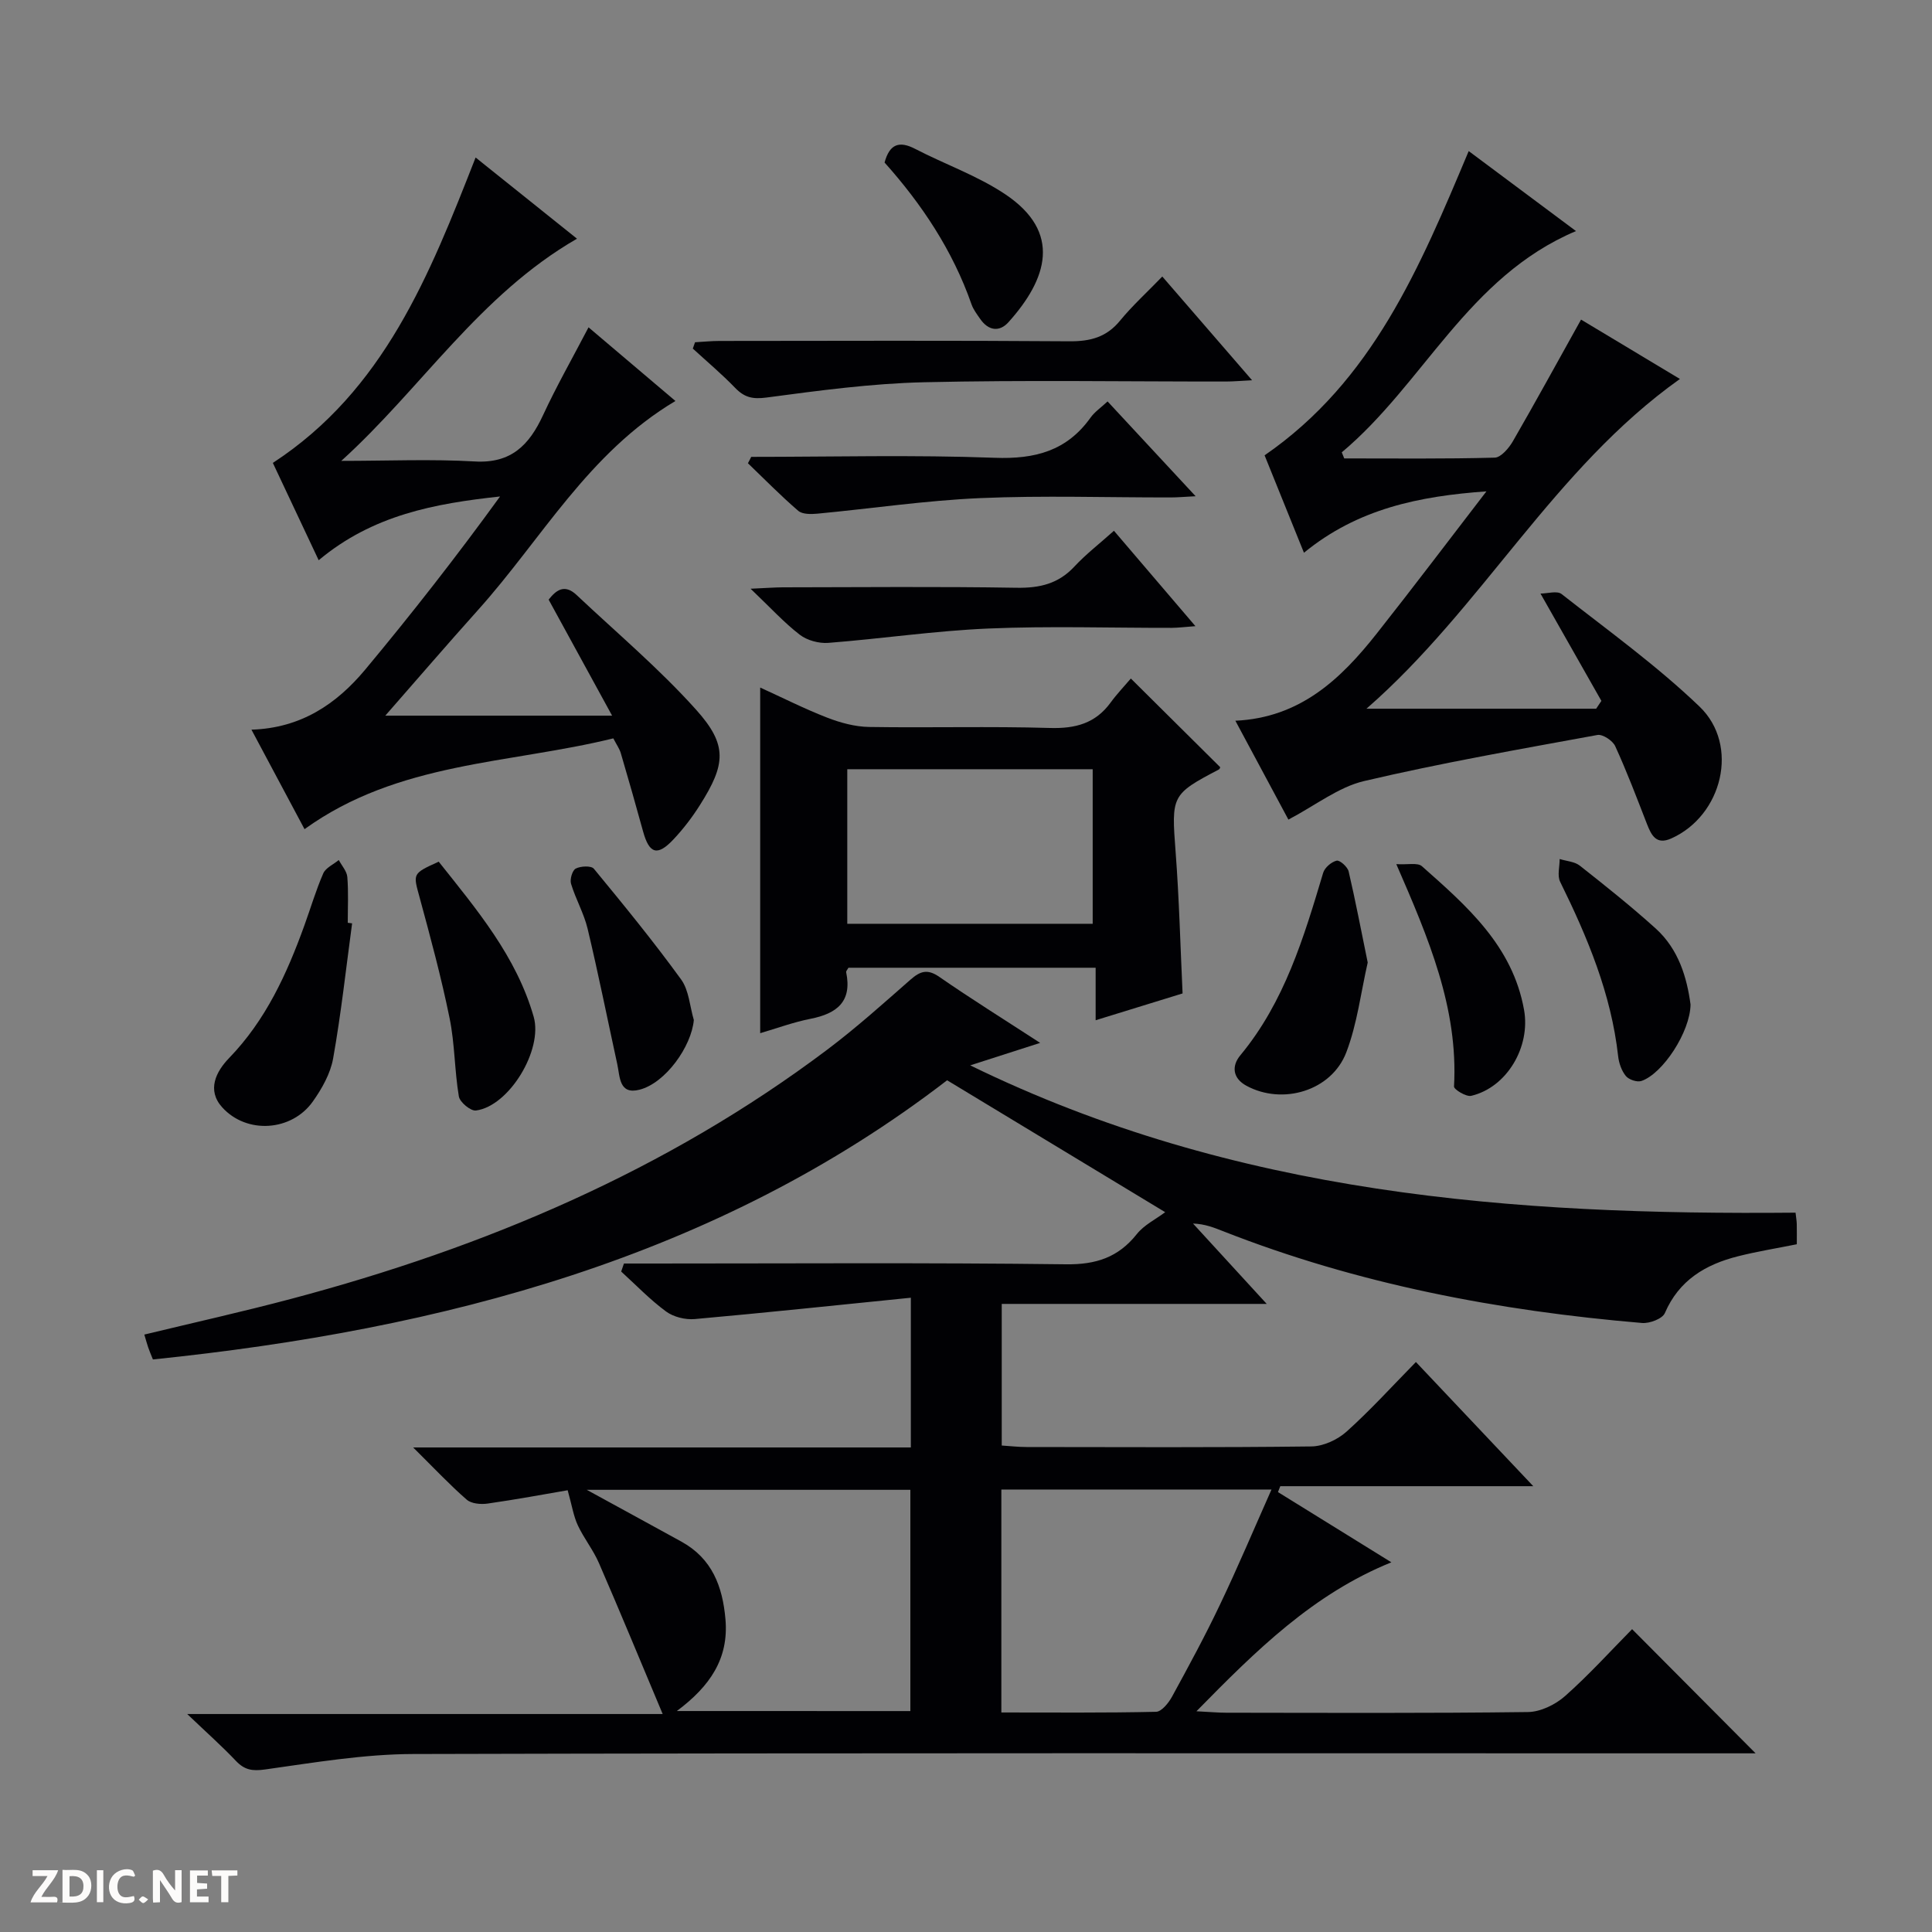 <svg enable-background="new 0 0 400 400" viewBox="0 0 400 400" xmlns="http://www.w3.org/2000/svg"><rect x="0" y="0" width="400" height="400" fill="#808080" stroke="none"/><path d="m37.59 393.81c-.92.31-1.52.05-2-.78-.7-1.2-1.52-2.34-2.47-3.78v4.59c-.55.03-.95.05-1.41.07-.03-.37-.06-.64-.06-.91 0-1.91 0-3.81 0-5.7 1.13-.41 1.77-.03 2.29.91.62 1.11 1.38 2.14 2.31 3.19v-4.2h1.35v6.61z" fill="#fcfbfa"/><path d="m12.94 393.88v-6.75c1.9.19 3.93-.54 5.37 1.29.8 1.01.78 2.88.03 3.97-1.37 1.97-3.4 1.51-6.4 1.49m2.45-1.22c2.04.12 2.92-.58 2.89-2.21-.03-1.51-.98-2.19-2.89-2z" fill="#fcfbfa"/><path d="m11.81 393.87h-5.49c.68-2.18 2.47-3.48 3.51-5.45h-3.08v-1.21h5.29c-.71 2.13-2.44 3.48-3.47 5.51.86 0 1.63.04 2.39-.01.79-.05 1.14.21.85 1.16" fill="#fcfbfa"/><path d="m39.33 393.86v-6.61h3.7v1.07h-2.22v1.52c.68.04 1.34.09 2.07.13v1.07c-.72.05-1.38.09-2.1.14v1.48h2.4v1.19h-3.85z" fill="#fcfbfa"/><path d="m27.71 388.56c-1.15-.3-2.46-.61-3.1.64-.37.73-.41 1.93-.06 2.67.63 1.35 1.99.93 3.17.68.35.94-.01 1.32-.93 1.46-1.62.25-3.05-.27-3.76-1.48-.73-1.24-.6-3.03.31-4.17.88-1.11 2.71-1.7 4-1.16.32.13.44.74.65 1.12-.1.08-.19.16-.28.24" fill="#fcfbfa"/><path d="m49.15 387.24v1.07c-.59.02-1.17.05-1.87.08v5.44h-1.48v-5.44h-1.85c-.05-.4-.08-.73-.13-1.15z" fill="#fcfbfa"/><path d="m20.06 387.21h1.33v6.62h-1.33z" fill="#fcfbfa"/><path d="m30.68 393.25c-.39.38-.8.79-1.05.76-.32-.05-.6-.45-.9-.7.26-.24.51-.64.8-.67.29-.04.62.3 1.15.61" fill="#fcfbfa"/><g fill="#010104"><path d="m188.58 268.68c-15.41 1.55-30.07 3.11-44.75 4.42-1.94.17-4.38-.43-5.93-1.57-3.33-2.45-6.22-5.48-9.29-8.27.19-.55.38-1.11.57-1.66h5.52c28.66 0 57.32-.2 85.98.16 6.23.08 10.84-1.42 14.69-6.26 1.5-1.89 3.9-3.05 5.87-4.53-15.53-9.39-29.83-18.04-45.15-27.31-47.69 36.69-104.39 51.62-164.43 57.8-.42-1.05-.73-1.76-.98-2.5-.26-.76-.47-1.55-.8-2.65 10.3-2.49 20.45-4.75 30.5-7.42 40.01-10.63 77.62-26.53 110.92-51.59 5.97-4.5 11.56-9.52 17.19-14.46 2.02-1.77 3.51-2.3 5.98-.59 6.54 4.53 13.3 8.74 20.88 13.67-4.95 1.59-8.97 2.88-14.48 4.65 54.88 26.81 112.42 31.04 170.88 30.5.12 1.09.24 1.73.25 2.36.03 1.32.01 2.64.01 4.18-4.18.84-8.23 1.49-12.18 2.49-6.71 1.69-12.21 4.94-15.14 11.76-.51 1.18-3.16 2.18-4.72 2.05-29.77-2.52-58.89-8.05-86.81-19.03-1.84-.72-3.67-1.47-6.16-1.56 4.89 5.33 9.77 10.66 15.26 16.64-18.76 0-36.65 0-54.86 0v29.32c1.63.1 3.38.31 5.12.31 19.66.02 39.33.12 58.98-.12 2.47-.03 5.41-1.38 7.28-3.06 4.93-4.42 9.39-9.35 14.37-14.42 8.19 8.66 15.93 16.85 24.3 25.71-17.99 0-35.18 0-52.38 0-.16.41-.32.81-.48 1.22 7.74 4.79 15.48 9.59 23.48 14.54-16.14 6.54-27.87 18.1-40.36 30.84 2.94.15 4.54.3 6.15.3 20.83.02 41.66.13 62.48-.14 2.6-.03 5.67-1.52 7.68-3.3 4.96-4.39 9.43-9.34 13.89-13.86 8.58 8.63 16.78 16.88 25.57 25.71-2.24 0-4.12 0-6 0-90.65 0-181.29-.1-271.94.14-10.23.03-20.48 1.77-30.66 3.2-2.66.37-4.25.1-6.03-1.77-2.84-3-5.94-5.75-10.09-9.71h98.44c-4.64-11.04-8.82-21.18-13.19-31.24-1.18-2.73-3.12-5.13-4.38-7.83-.89-1.91-1.21-4.07-2.1-7.26-4.72.81-10.63 1.91-16.58 2.76-1.4.2-3.36.03-4.32-.81-3.48-3.03-6.65-6.41-11.09-10.81h103.04c0-10.25 0-19.67 0-31zm74.67 39.71c-19.31 0-37.63 0-55.93 0v46.16c10.85 0 21.45.1 32.04-.14 1.14-.03 2.59-1.84 3.3-3.14 3.42-6.26 6.83-12.54 9.89-18.98 3.7-7.74 7.03-15.64 10.7-23.9zm-74.77 45.87c0-15.52 0-30.72 0-45.81-22.28 0-44.2 0-67 0 7.12 3.9 13.38 7.3 19.62 10.74 6.32 3.49 8.51 9.24 9.1 16.08.7 8.12-3.19 13.84-10.07 18.98 16.79.01 32.48.01 48.35.01z"/><path d="m307.75 101.73c-13.88.99-26.63 3.57-37.78 12.71-2.81-6.95-5.51-13.62-8.15-20.17 22.35-15.41 32.12-38.87 42.26-62.99 7.1 5.29 14.34 10.69 22.21 16.56-22.38 9.45-31.52 31.6-48.49 45.81.17.42.34.84.51 1.26 10.39 0 20.78.12 31.16-.16 1.3-.04 2.93-1.97 3.76-3.4 4.72-8.18 9.25-16.46 14.11-25.18 6.71 4.03 13.48 8.09 20.47 12.29-26.18 18.61-40.94 47.39-64.9 68.27h47.56c.36-.54.72-1.08 1.08-1.62-4.01-7.06-8.01-14.12-12.61-22.22 1.45 0 3.44-.63 4.37.1 9.67 7.58 19.71 14.82 28.55 23.29 8.36 8.01 4.73 22.61-5.86 27.32-3.1 1.38-4.1-.66-5.03-3.04-2.1-5.4-4.15-10.82-6.56-16.08-.52-1.14-2.59-2.51-3.68-2.31-16.15 2.96-32.34 5.79-48.31 9.54-5.31 1.25-10.02 5.01-15.67 7.98-3.38-6.29-7.01-13.06-10.98-20.47 13.43-.62 21.84-8.65 29.26-18.04 7.69-9.73 15.16-19.63 22.72-29.45z"/><path d="m126.98 152.87c-21.5 5.3-44.51 4.79-63.93 18.8-3.6-6.75-7.16-13.43-10.99-20.6 10.28-.32 17.63-5.34 23.54-12.42 9.66-11.59 18.96-23.49 27.93-35.86-13.48 1.46-26.34 3.81-37.55 13.2-3.23-6.86-6.37-13.52-9.49-20.15 23.04-15.04 32.44-38.9 41.98-63.23 7.02 5.62 13.86 11.09 20.99 16.81-20.21 11.64-32.26 31.03-48.8 46 9.59 0 18.64-.4 27.64.12 7.55.44 11.27-3.41 14.13-9.58 2.79-6.02 6.09-11.81 9.42-18.19 5.78 4.9 11.64 9.87 17.99 15.25-18.06 10.75-27.71 28.61-40.84 43.24-6.44 7.18-12.73 14.49-19.23 21.91h46.96c-4.77-8.72-8.87-16.21-13.14-24.02 1.45-1.84 3.21-3.39 5.79-.96 8.33 7.85 17.14 15.27 24.75 23.76 6.56 7.31 6.12 11.29.79 19.72-1.59 2.52-3.43 4.93-5.47 7.1-3.34 3.56-5.03 3.02-6.31-1.64-1.49-5.42-3.03-10.83-4.62-16.23-.28-.91-.87-1.74-1.54-3.03z"/><path d="m234.13 140.48c6.66 6.61 12.54 12.45 18.5 18.36.02-.04-.07.37-.3.49-9.83 5.14-9.81 5.44-8.93 17.08.73 9.59.97 19.22 1.44 29.27-5.66 1.75-11.46 3.54-18 5.55 0-3.8 0-7.16 0-10.87-17.51 0-34.37 0-51.18 0-.2.38-.52.69-.47.93 1.26 6.08-1.91 8.56-7.37 9.64-3.55.7-6.99 1.97-10.43 2.98 0-23.83 0-47.4 0-71.56 4.66 2.12 9.2 4.42 13.92 6.25 2.72 1.05 5.72 1.86 8.6 1.91 12.49.2 25-.16 37.49.21 5.25.15 9.39-.94 12.54-5.26 1.27-1.75 2.78-3.32 4.19-4.98zm-58.71 18.78v32h50.81c0-10.88 0-21.42 0-32-17.13 0-33.9 0-50.81 0z"/><path d="m240.64 57.25c6.39 7.38 12.23 14.13 18.59 21.48-2.29.11-3.86.26-5.42.26-20.83.02-41.67-.33-62.49.15-10.91.25-21.81 1.73-32.65 3.17-2.88.38-4.57-.04-6.47-2.01-2.76-2.86-5.82-5.43-8.76-8.13.15-.44.31-.87.46-1.31 1.68-.09 3.36-.27 5.04-.27 24.16-.02 48.33-.11 72.49.07 4.31.03 7.66-.84 10.47-4.28 2.51-3.06 5.49-5.77 8.74-9.13z"/><path d="m230.63 109.89c5.59 6.55 10.96 12.83 16.87 19.75-2.16.16-3.54.34-4.93.35-12.65.02-25.31-.4-37.94.14-11.07.47-22.08 2.11-33.13 2.97-1.95.15-4.39-.51-5.92-1.69-3.25-2.5-6.05-5.59-10.18-9.52 3.24-.14 4.95-.28 6.65-.29 16.14-.02 32.29-.18 48.42.09 4.81.08 8.68-.83 12.01-4.43 2.37-2.54 5.16-4.69 8.15-7.37z"/><path d="m155.53 94.59c16.81 0 33.64-.44 50.43.19 8.33.31 14.91-1.42 19.83-8.32.84-1.18 2.13-2.05 3.52-3.35 5.95 6.41 11.77 12.67 18.23 19.63-2.35.12-3.75.25-5.16.25-13.17.02-26.35-.43-39.49.14-11.24.49-22.43 2.16-33.66 3.22-1.32.12-3.09.15-3.96-.59-3.62-3.11-6.97-6.54-10.42-9.85.24-.43.46-.88.68-1.32z"/><path d="m72.9 191.17c-1.26 9.34-2.28 18.71-3.93 27.98-.56 3.13-2.32 6.25-4.2 8.9-4.38 6.19-13.68 6.83-18.77 1.21-3.22-3.56-1.28-7.4 1.43-10.2 7.6-7.85 11.97-17.44 15.6-27.49 1.3-3.59 2.38-7.27 3.9-10.75.51-1.16 2.11-1.85 3.21-2.76.62 1.17 1.67 2.31 1.77 3.52.25 3.14.09 6.31.09 9.47.3.05.6.08.9.12z"/><path d="m283.17 199.28c-1.41 6.17-2.17 12.67-4.43 18.59-3.05 7.99-13.2 10.99-20.69 6.92-2.86-1.55-3.08-4.1-1.27-6.28 9.18-11.07 13.16-24.42 17.17-37.81.32-1.07 1.7-2.25 2.79-2.51.65-.15 2.25 1.28 2.48 2.22 1.42 6.09 2.59 12.25 3.95 18.87z"/><path d="m90.83 178.4c7.94 9.99 16.08 19.63 19.66 32.1 1.97 6.84-5.07 18.52-11.95 19.42-1.09.14-3.34-1.72-3.54-2.92-.9-5.36-.83-10.9-1.92-16.21-1.71-8.4-3.95-16.69-6.2-24.97-1.36-4.98-1.56-4.92 3.95-7.42z"/><path d="m350.01 207.98c-.08 5.65-5.72 14.29-10.16 15.82-.89.31-2.61-.26-3.23-1.02-.89-1.08-1.44-2.67-1.6-4.1-1.44-12.91-6.34-24.62-12.01-36.12-.63-1.28-.09-3.13-.1-4.71 1.41.44 3.1.53 4.18 1.38 5.34 4.21 10.67 8.46 15.71 13.01 4.79 4.34 6.47 10.24 7.21 15.74z"/><path d="m143.65 211.18c-.49 5.49-5.86 13.05-11.24 14.43-4.26 1.09-4.04-2.67-4.61-5.28-2.04-9.35-3.92-18.74-6.14-28.04-.76-3.19-2.48-6.15-3.43-9.31-.28-.92.26-2.78.97-3.15 1.02-.53 3.2-.63 3.75.03 6.19 7.51 12.36 15.06 18.07 22.93 1.63 2.25 1.79 5.56 2.63 8.39z"/><path d="m289.09 178.91c2.39.15 4.41-.36 5.3.43 9.33 8.26 18.78 16.49 21.15 29.75 1.37 7.66-3.55 16.05-10.94 17.79-1.03.24-3.59-1.31-3.56-1.93.9-16.26-5.29-30.74-11.95-46.04z"/><path d="m183.14 33.65c1.04-3.83 3.02-4.55 6.35-2.82 6.17 3.2 12.89 5.55 18.62 9.38 11.81 7.89 8.72 17.55.69 26.49-1.9 2.12-4.19 1.76-5.87-.68-.66-.95-1.4-1.92-1.78-2.99-3.89-11.15-10.3-20.76-18.01-29.38z"/></g></svg>